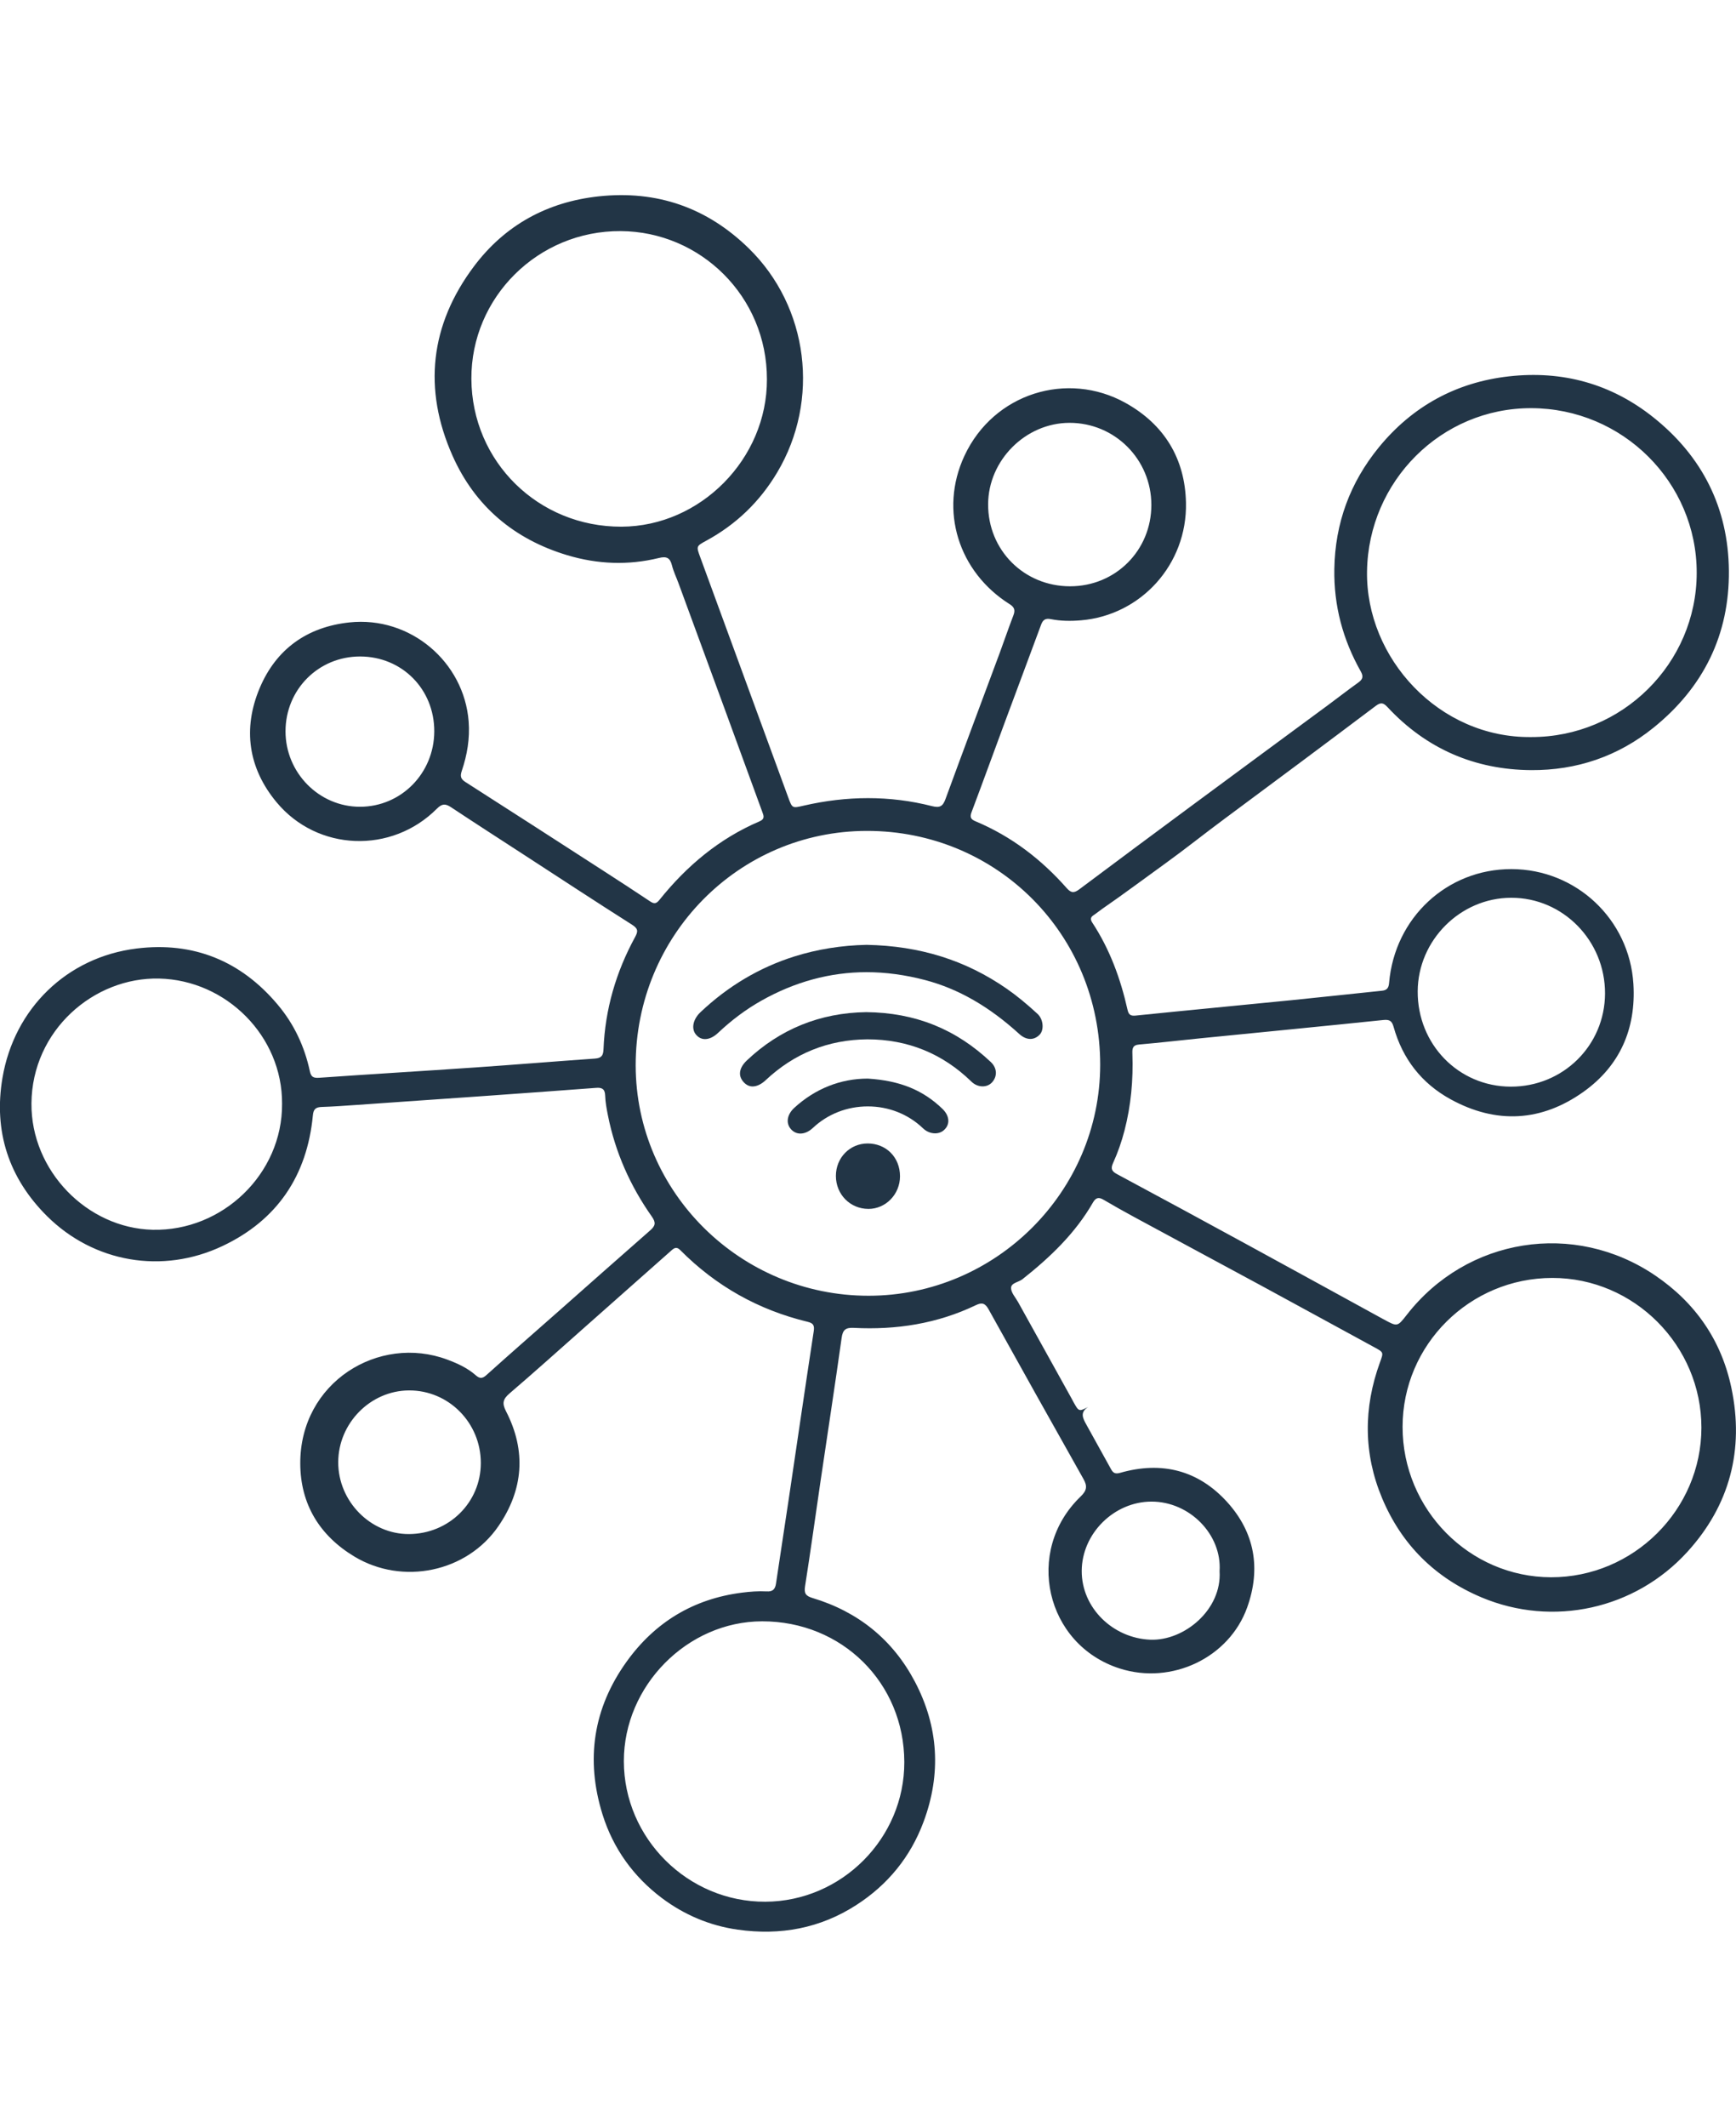 <svg version="1.1" id="Layer_032" xmlns="http://www.w3.org/2000/svg" xmlns:xlink="http://www.w3.org/1999/xlink" x="0px" y="0px" height="80px" viewBox="0 0 65.343 65.318" enable-background="new 0 0 65.343 65.318" xml:space="preserve">
										<g>
											<path fill-rule="evenodd" clip-rule="evenodd" fill="#223546" d="M40.958,45.582c-0.322,0.202-0.197,0.43-0.067,0.664
											c0.313,0.56,0.624,1.121,0.933,1.684c0.081,0.147,0.171,0.176,0.341,0.128c1.563-0.446,2.94-0.099,4.029,1.104
											c1.036,1.145,1.272,2.5,0.75,3.959c-0.679,1.896-2.845,2.923-4.799,2.297c-2.795-0.895-3.603-4.421-1.469-6.469
											c0.239-0.23,0.254-0.396,0.104-0.661c-1.197-2.124-2.388-4.251-3.572-6.383c-0.127-0.229-0.249-0.263-0.475-0.154
											c-1.454,0.698-2.998,0.937-4.596,0.855c-0.303-0.015-0.416,0.069-0.458,0.378c-0.254,1.807-0.532,3.609-0.798,5.415
											c-0.193,1.31-0.372,2.62-0.579,3.927c-0.043,0.271,0.03,0.365,0.281,0.441c1.718,0.515,3.024,1.57,3.854,3.148
											c0.889,1.69,0.999,3.463,0.326,5.27c-0.494,1.328-1.353,2.371-2.529,3.129c-1.359,0.877-2.859,1.156-4.466,0.928
											c-1.063-0.15-2.023-0.564-2.858-1.191c-1.061-0.799-1.829-1.855-2.231-3.142c-0.644-2.063-0.352-3.998,0.907-5.749
											c1.063-1.479,2.511-2.361,4.338-2.594c0.311-0.039,0.62-0.064,0.93-0.047c0.234,0.015,0.324-0.084,0.355-0.299
											c0.157-1.061,0.322-2.121,0.48-3.182c0.313-2.102,0.618-4.205,0.94-6.307c0.034-0.225-0.024-0.303-0.23-0.353
											c-1.85-0.446-3.448-1.343-4.789-2.692c-0.126-0.128-0.21-0.105-0.327-0.002c-1.103,0.979-2.207,1.955-3.312,2.932
											c-0.929,0.822-1.85,1.65-2.792,2.456c-0.25,0.214-0.288,0.37-0.132,0.672c0.769,1.491,0.654,2.952-0.289,4.324
											c-1.192,1.733-3.606,2.226-5.411,1.145c-1.322-0.793-2.038-1.979-2.045-3.499c-0.014-3.063,2.959-4.875,5.534-3.914
											c0.389,0.145,0.762,0.316,1.075,0.592c0.146,0.127,0.245,0.129,0.4-0.012c0.9-0.81,1.813-1.604,2.72-2.405
											c1.148-1.013,2.292-2.03,3.445-3.038c0.194-0.17,0.219-0.29,0.058-0.518c-0.813-1.153-1.378-2.421-1.653-3.811
											c-0.049-0.244-0.095-0.494-0.103-0.743c-0.008-0.252-0.129-0.304-0.346-0.286c-0.6,0.047-1.2,0.09-1.8,0.133
											c-0.73,0.054-1.459,0.107-2.19,0.158c-1.669,0.117-3.34,0.234-5.01,0.35c-0.44,0.03-0.881,0.063-1.322,0.077
											c-0.218,0.008-0.311,0.074-0.333,0.313c-0.217,2.272-1.341,3.946-3.407,4.92c-2.255,1.064-4.835,0.624-6.601-1.128
											c-1.439-1.43-2.018-3.19-1.676-5.201c0.442-2.605,2.424-4.541,5.049-4.864c2.132-0.264,3.927,0.459,5.32,2.123
											c0.613,0.731,1.002,1.568,1.201,2.494c0.044,0.21,0.13,0.26,0.348,0.245c1.95-0.137,3.902-0.253,5.853-0.387
											c1.51-0.104,3.019-0.229,4.529-0.335c0.248-0.018,0.314-0.116,0.323-0.354c0.06-1.499,0.471-2.904,1.189-4.218
											c0.124-0.226,0.107-0.322-0.122-0.468c-1.347-0.854-2.68-1.729-4.018-2.598c-0.93-0.604-1.862-1.203-2.786-1.815
											c-0.21-0.14-0.34-0.142-0.533,0.052c-1.703,1.71-4.497,1.613-6.039-0.244c-1.065-1.282-1.276-2.768-0.631-4.295
											c0.618-1.463,1.783-2.296,3.374-2.466c2.298-0.245,4.319,1.491,4.49,3.726c0.049,0.646-0.056,1.258-0.259,1.859
											c-0.066,0.197-0.044,0.303,0.137,0.418c1.733,1.106,3.461,2.223,5.189,3.337c0.59,0.381,1.18,0.763,1.763,1.153
											c0.148,0.1,0.232,0.092,0.347-0.051c1.026-1.28,2.252-2.311,3.773-2.96c0.21-0.09,0.155-0.212,0.1-0.361
											c-0.474-1.291-0.942-2.582-1.416-3.872c-0.576-1.572-1.154-3.145-1.733-4.717c-0.083-0.227-0.19-0.445-0.249-0.678
											c-0.071-0.287-0.205-0.349-0.493-0.277c-1.155,0.282-2.309,0.236-3.447-0.105c-1.999-0.6-3.474-1.843-4.318-3.74
											c-1.118-2.51-0.845-4.928,0.807-7.127c1.163-1.547,2.752-2.42,4.692-2.631c2.193-0.236,4.083,0.423,5.651,1.956
											c2.257,2.206,2.685,5.71,1.074,8.421c-0.657,1.106-1.546,1.962-2.674,2.575c-0.38,0.206-0.378,0.21-0.231,0.611
											c1.105,3.014,2.209,6.026,3.314,9.04c0.156,0.425,0.153,0.414,0.589,0.314c1.61-0.369,3.223-0.389,4.827,0.02
											c0.294,0.073,0.405,0.006,0.504-0.264c0.673-1.838,1.362-3.669,2.043-5.502c0.174-0.471,0.335-0.946,0.515-1.413
											c0.076-0.196,0.035-0.308-0.146-0.421c-1.917-1.207-2.657-3.517-1.699-5.575c1.102-2.365,3.883-3.206,6.064-1.993
											c1.466,0.815,2.241,2.104,2.276,3.755c0.049,2.323-1.699,4.235-3.953,4.423c-0.383,0.033-0.762,0.029-1.137-0.045
											c-0.199-0.04-0.296,0.027-0.363,0.209c-0.455,1.232-0.918,2.463-1.375,3.695c-0.416,1.119-0.822,2.242-1.243,3.358
											c-0.07,0.186-0.031,0.267,0.146,0.341c1.348,0.564,2.48,1.43,3.441,2.521c0.17,0.193,0.288,0.175,0.474,0.035
											c1.414-1.06,2.832-2.11,4.251-3.16c1.701-1.258,3.405-2.511,5.108-3.767c0.378-0.279,0.75-0.57,1.134-0.844
											c0.171-0.121,0.204-0.229,0.096-0.421c-0.673-1.194-1.018-2.467-0.995-3.854c0.029-1.729,0.594-3.25,1.673-4.572
											c1.262-1.544,2.911-2.449,4.894-2.672c2.012-0.227,3.85,0.273,5.441,1.541c1.845,1.47,2.82,3.409,2.843,5.762
											c0.023,2.414-0.956,4.395-2.84,5.914c-1.341,1.082-2.897,1.604-4.601,1.594c-2.125-0.014-3.948-0.802-5.408-2.369
											c-0.148-0.158-0.244-0.196-0.44-0.049c-1.892,1.424-3.791,2.839-5.694,4.248c-0.749,0.554-1.479,1.139-2.232,1.682
											c-0.787,0.566-1.564,1.15-2.364,1.701c-0.115,0.08-0.223,0.171-0.34,0.248c-0.12,0.081-0.115,0.164-0.041,0.277
											c0.658,1.002,1.063,2.109,1.324,3.273c0.041,0.18,0.105,0.242,0.306,0.222c1.954-0.2,3.91-0.384,5.865-0.579
											c1.137-0.113,2.273-0.24,3.41-0.356c0.189-0.019,0.25-0.112,0.265-0.292c0.209-2.453,2.182-4.286,4.605-4.283
											c2.435,0.004,4.442,1.889,4.591,4.322c0.103,1.683-0.509,3.075-1.869,4.048c-1.583,1.133-3.295,1.233-5.019,0.284
											c-1.087-0.598-1.801-1.518-2.137-2.715c-0.063-0.227-0.148-0.288-0.394-0.262c-2.293,0.238-4.588,0.459-6.882,0.688
											c-0.769,0.076-1.535,0.168-2.304,0.233c-0.25,0.021-0.26,0.161-0.253,0.347c0.035,0.978-0.051,1.943-0.298,2.893
											c-0.109,0.418-0.251,0.827-0.43,1.219c-0.097,0.213-0.051,0.31,0.152,0.418c1.645,0.881,3.285,1.771,4.923,2.664
											c1.7,0.927,3.396,1.859,5.095,2.789c0.009,0.005,0.018,0.01,0.027,0.014c0.506,0.275,0.506,0.275,0.858-0.175
											c2.265-2.909,6.303-3.55,9.353-1.48c1.514,1.028,2.492,2.444,2.866,4.227c0.488,2.321-0.06,4.418-1.66,6.171
											c-1.966,2.156-5.06,2.841-7.75,1.707c-1.753-0.74-3.005-1.988-3.736-3.727c-0.705-1.68-0.706-3.398-0.082-5.111
											c0.139-0.381,0.144-0.375-0.219-0.572c-1.412-0.767-2.818-1.539-4.23-2.304c-1.604-0.868-3.211-1.729-4.815-2.598
											c-0.388-0.21-0.772-0.427-1.153-0.65c-0.179-0.104-0.285-0.063-0.386,0.112c-0.667,1.161-1.616,2.063-2.652,2.883
											c-0.146,0.116-0.43,0.137-0.43,0.331c0,0.177,0.166,0.354,0.263,0.528c0.671,1.211,1.344,2.421,2.016,3.631
											c0.024,0.045,0.046,0.09,0.071,0.133C40.608,45.758,40.609,45.758,40.958,45.582z M32.696,41.398
											c4.783-0.003,8.71-3.916,8.715-8.684c0.005-4.908-3.885-8.806-8.784-8.801c-4.826,0.005-8.708,3.943-8.7,8.824
											C23.935,37.507,27.878,41.401,32.696,41.398z M57.635,20.383c3.423,0.006,6.223-2.766,6.229-6.17
											c0.007-3.413-2.788-6.195-6.229-6.201c-3.392-0.006-6.129,2.752-6.18,6.135C51.403,17.418,54.167,20.425,57.635,20.383z
											M52.793,46.33c-0.001,3.104,2.515,5.652,5.588,5.657c3.101,0.005,5.658-2.536,5.66-5.625c0.002-3.09-2.531-5.635-5.611-5.634
											C55.321,40.73,52.794,43.24,52.793,46.33z M28.867,6.925c0.003-3.114-2.498-5.554-5.501-5.573
											c-3.117-0.021-5.638,2.495-5.623,5.557c0.014,3.11,2.516,5.572,5.65,5.561C26.367,12.459,28.878,9.914,28.867,6.925z
											M34.038,58.938c-0.006-2.984-2.345-5.297-5.35-5.294c-2.814,0.003-5.209,2.423-5.206,5.261c0.002,2.905,2.413,5.299,5.325,5.286
											C31.68,64.18,34.046,61.805,34.038,58.938z M10.617,34.176c0.014-2.54-2.095-4.649-4.623-4.709
											c-2.467-0.058-4.787,1.953-4.81,4.694c-0.021,2.537,2.097,4.696,4.56,4.755C8.374,38.978,10.634,36.813,10.617,34.176z
											M56.863,33.533c1.97,0.004,3.542-1.547,3.55-3.501c0.008-1.987-1.582-3.61-3.535-3.604c-1.913,0.004-3.507,1.6-3.516,3.519
											C53.353,31.943,54.899,33.527,56.863,33.533z M43.337,11.652c0-1.713-1.376-3.092-3.084-3.088c-1.651,0.004-3.053,1.406-3.06,3.061
											c-0.007,1.727,1.351,3.086,3.083,3.087C41.987,14.713,43.337,13.365,43.337,11.652z M16.346,20.169
											c0.004-1.588-1.214-2.815-2.793-2.817c-1.566,0-2.805,1.242-2.806,2.814c-0.001,1.56,1.262,2.839,2.8,2.839
											C15.098,23.006,16.341,21.746,16.346,20.169z M18.098,47.688c0-1.514-1.212-2.736-2.704-2.729
											c-1.452,0.007-2.661,1.233-2.663,2.702c-0.002,1.469,1.214,2.705,2.658,2.701C16.899,50.357,18.098,49.174,18.098,47.688z
											M45.905,51.756c0.09-1.369-1.121-2.617-2.564-2.615c-1.41,0.002-2.617,1.201-2.625,2.604c-0.007,1.395,1.176,2.537,2.588,2.591
											C44.578,54.38,45.996,53.205,45.905,51.756z"></path>
											<path fill-rule="evenodd" clip-rule="evenodd" fill="#223546" d="M26.539,31.744c-0.131,0-0.246-0.055-0.34-0.166
											c-0.188-0.22-0.119-0.574,0.165-0.844c1.036-0.981,2.228-1.688,3.541-2.1c0.861-0.27,1.774-0.416,2.715-0.435
											c2.001,0.038,3.727,0.578,5.269,1.648c0.372,0.258,0.742,0.56,1.165,0.95c0.113,0.104,0.183,0.268,0.189,0.438
											c0.005,0.138-0.034,0.261-0.106,0.338c-0.103,0.108-0.225,0.165-0.355,0.165c-0.138,0-0.282-0.063-0.414-0.184
											c-1.141-1.039-2.301-1.703-3.548-2.031c-0.745-0.196-1.487-0.296-2.204-0.296c-1.366,0-2.699,0.361-3.96,1.073
											c-0.575,0.324-1.108,0.721-1.629,1.211C26.868,31.662,26.695,31.744,26.539,31.744z"></path>
											<path fill-rule="evenodd" clip-rule="evenodd" fill="#223546" d="M28.329,33.525c-0.121,0-0.229-0.05-0.323-0.146
											c-0.104-0.108-0.156-0.227-0.153-0.352c0.003-0.156,0.091-0.32,0.253-0.475c1.249-1.184,2.762-1.797,4.497-1.822
											c1.839,0.018,3.376,0.633,4.695,1.881c0.117,0.11,0.183,0.25,0.187,0.392c0.003,0.136-0.05,0.269-0.151,0.375
											c-0.088,0.093-0.212,0.144-0.349,0.144c-0.154,0-0.303-0.063-0.421-0.178c-1.084-1.056-2.402-1.591-3.916-1.591
											c-1.484,0.013-2.755,0.531-3.832,1.54C28.658,33.442,28.484,33.525,28.329,33.525z"></path>
											<path fill-rule="evenodd" clip-rule="evenodd" fill="#223546" d="M30.127,35.297c-0.134,0-0.254-0.055-0.348-0.156
											c-0.089-0.098-0.134-0.216-0.129-0.343c0.007-0.162,0.094-0.327,0.244-0.466c0.786-0.721,1.743-1.102,2.769-1.102
											c1.223,0.076,2.089,0.439,2.814,1.142c0.14,0.136,0.217,0.293,0.218,0.444c0.001,0.123-0.049,0.239-0.146,0.334
											c-0.09,0.09-0.215,0.139-0.353,0.139c-0.164,0-0.329-0.068-0.454-0.189c-0.554-0.531-1.292-0.824-2.078-0.824
											c-0.779,0-1.514,0.288-2.07,0.812C30.45,35.222,30.285,35.297,30.127,35.297z"></path>
											<path fill-rule="evenodd" clip-rule="evenodd" fill="#223546" d="M32.682,38.131c-0.684-0.002-1.219-0.547-1.219-1.24
											c0-0.685,0.525-1.221,1.197-1.221c0.334,0,0.642,0.123,0.865,0.346c0.227,0.227,0.351,0.541,0.351,0.887
											c0,0.678-0.535,1.229-1.191,1.229H32.682z"></path>
										</g>
									</svg>